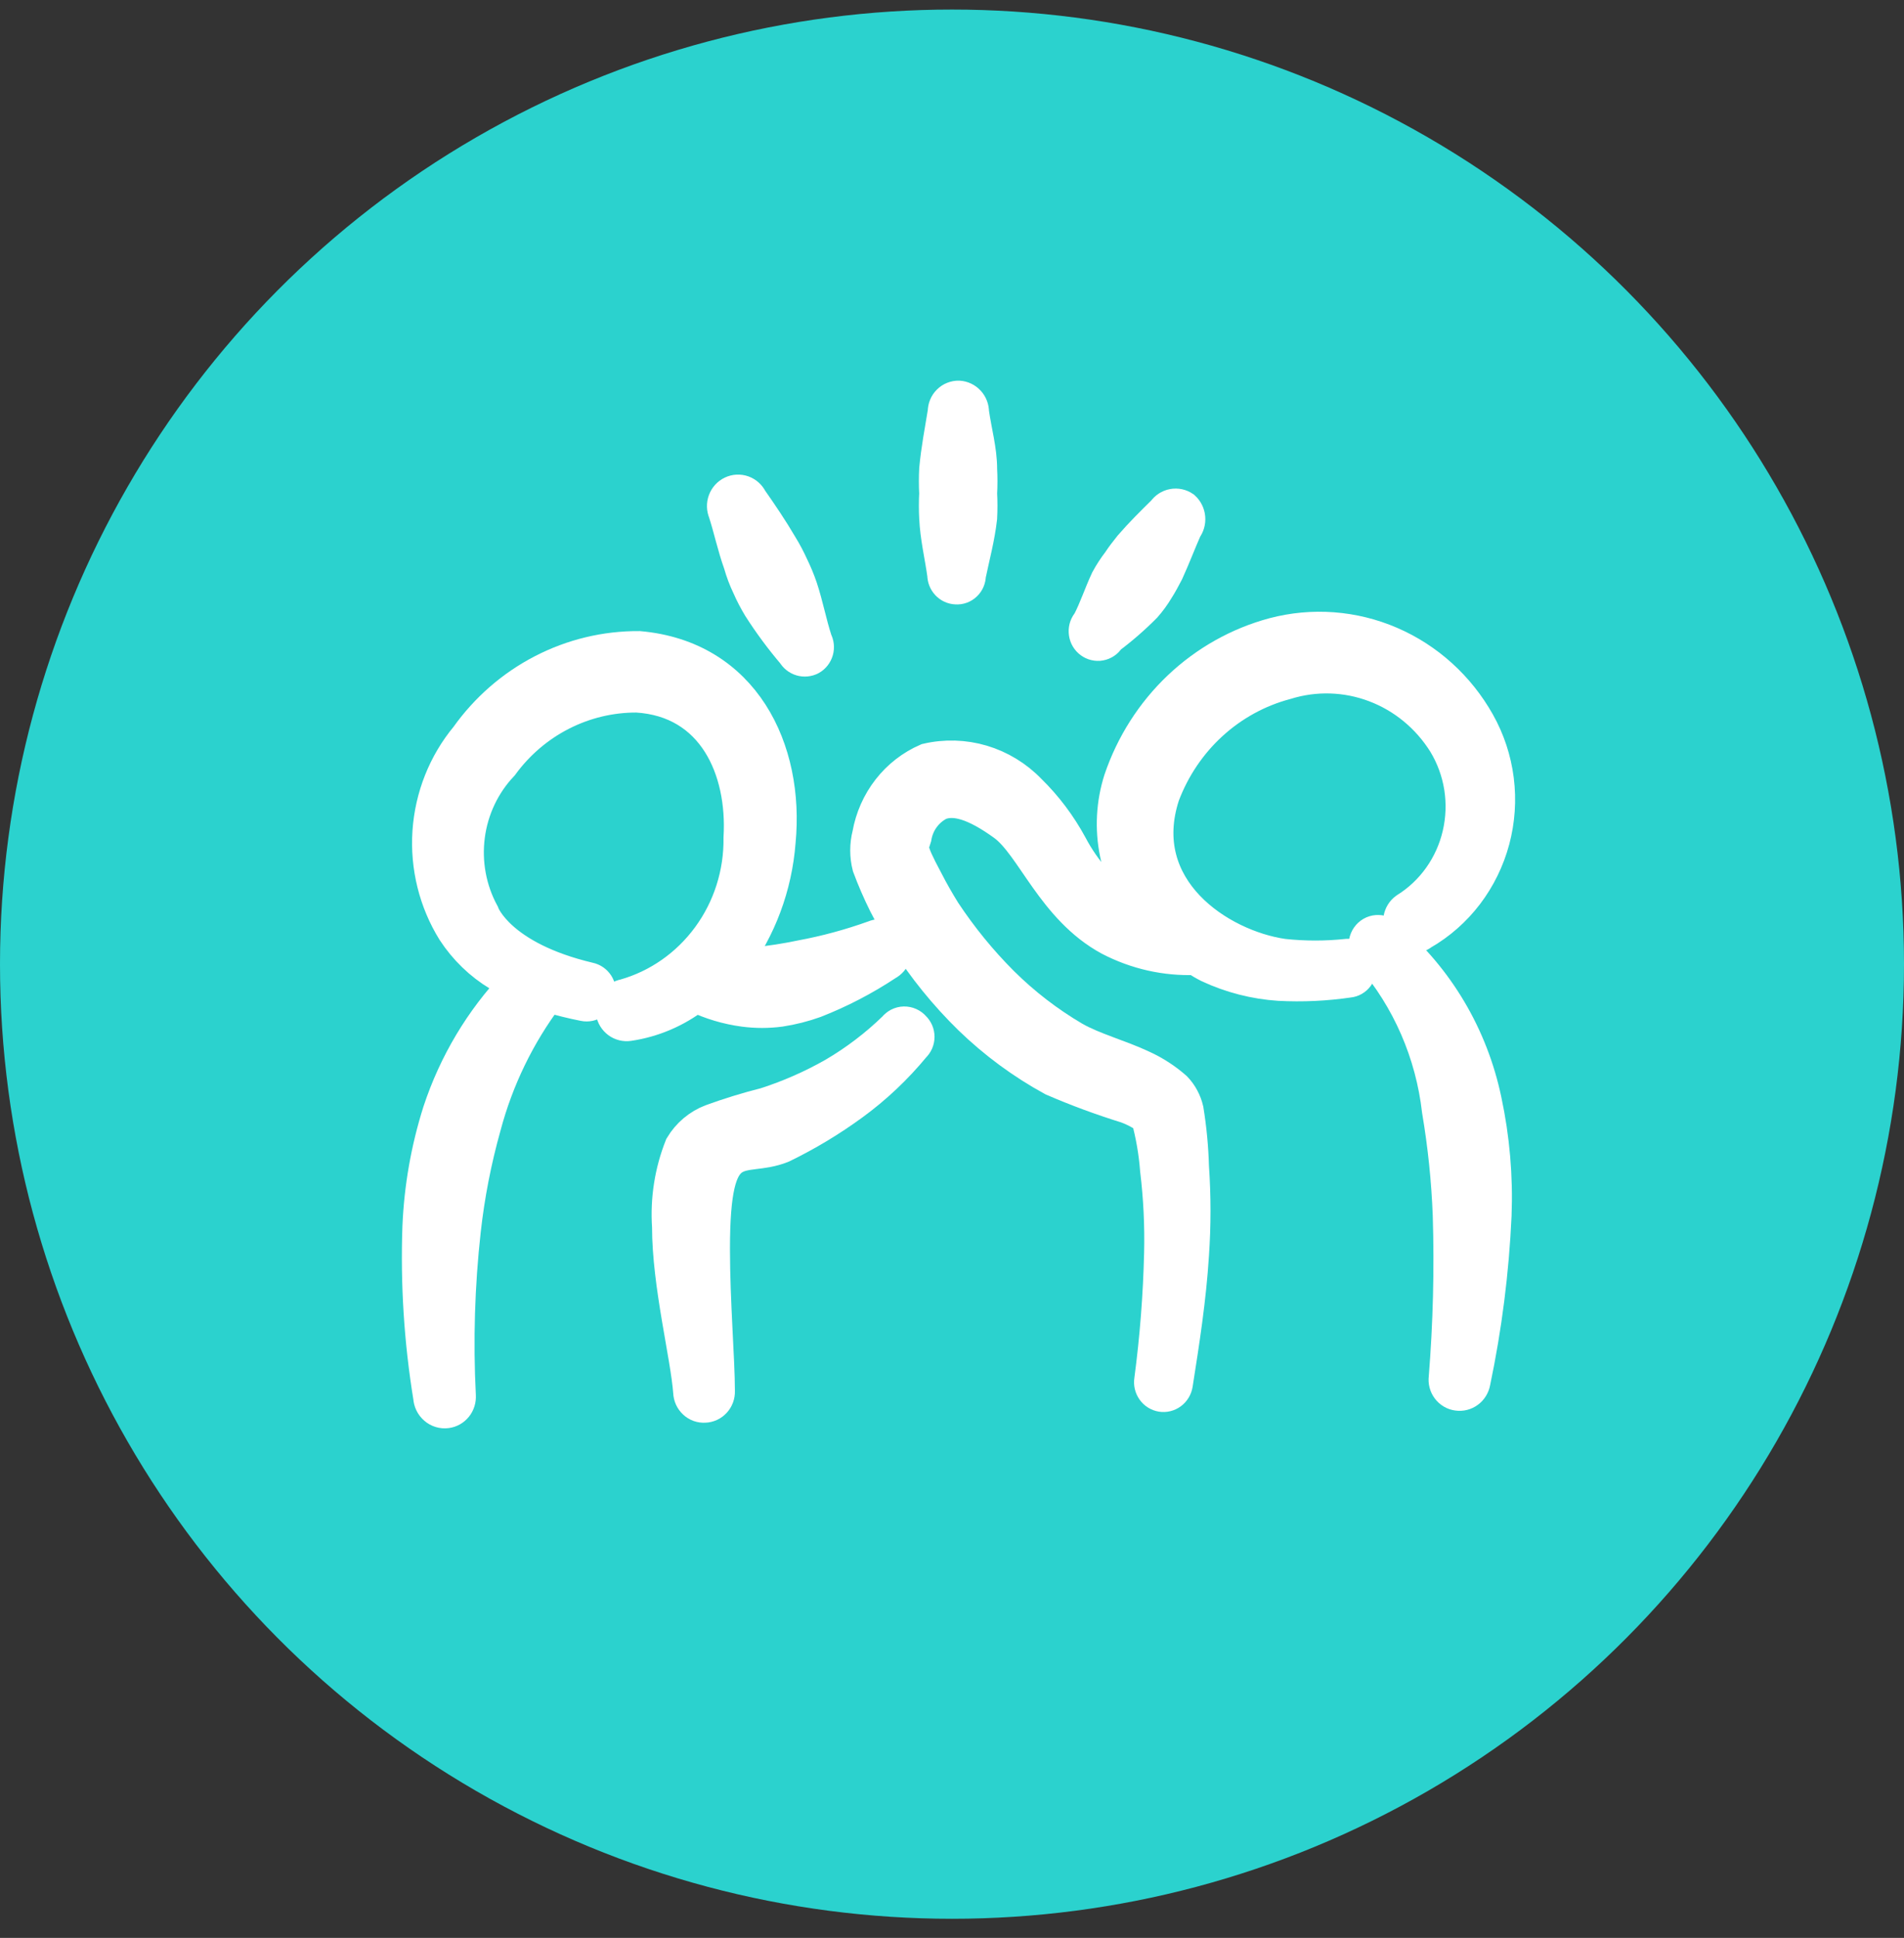 <?xml version="1.0" encoding="UTF-8"?> <svg xmlns="http://www.w3.org/2000/svg" width="57" height="58" viewBox="0 0 57 58" fill="none"><rect x="0" y="0" width="57" height="58" fill="#333333" stroke="none"/><ellipse cx="28.5" cy="28.857" rx="28.5" ry="28.571" fill="#2BD2CE"></ellipse><path fill-rule="evenodd" clip-rule="evenodd" d="M22.268 30.23C22.63 30.278 22.996 30.278 23.358 30.23C23.711 30.176 24.059 30.088 24.395 29.967C25.149 29.672 25.871 29.296 26.549 28.847C26.651 28.793 26.729 28.702 26.766 28.591C26.804 28.48 26.798 28.359 26.751 28.252C26.697 28.15 26.608 28.072 26.501 28.034C26.394 27.996 26.277 28 26.172 28.045C25.457 28.302 24.724 28.501 23.978 28.639C23.533 28.733 23.084 28.802 22.631 28.847H21.958C22.744 27.79 23.216 26.522 23.318 25.196C23.587 22.43 22.254 19.665 19.131 19.388C18.127 19.382 17.136 19.621 16.24 20.085C15.343 20.549 14.567 21.225 13.975 22.057C13.313 22.855 12.918 23.849 12.847 24.895C12.777 25.94 13.035 26.981 13.584 27.865C13.932 28.397 14.392 28.841 14.93 29.165L15.442 29.441C14.409 30.526 13.627 31.835 13.153 33.272C12.8 34.386 12.596 35.544 12.547 36.715C12.487 38.423 12.595 40.133 12.87 41.818C12.874 41.88 12.889 41.941 12.917 41.998C12.944 42.053 12.982 42.103 13.029 42.143C13.075 42.184 13.13 42.214 13.188 42.231C13.247 42.249 13.308 42.254 13.369 42.246C13.478 42.233 13.578 42.176 13.648 42.089C13.719 42.001 13.753 41.889 13.746 41.776C13.662 40.125 13.712 38.469 13.894 36.826C14.011 35.773 14.214 34.732 14.499 33.714C14.876 32.295 15.521 30.965 16.398 29.801C16.761 29.898 17.125 29.994 17.488 30.064C17.587 30.084 17.689 30.063 17.772 30.006C17.855 29.949 17.913 29.86 17.933 29.759C17.952 29.659 17.932 29.554 17.877 29.468C17.821 29.383 17.735 29.323 17.637 29.303C14.944 28.667 14.459 27.381 14.446 27.339C14.063 26.632 13.913 25.817 14.017 25.015C14.121 24.212 14.475 23.466 15.025 22.887C15.495 22.244 16.105 21.722 16.806 21.365C17.508 21.007 18.281 20.822 19.064 20.826C21.366 20.965 22.281 23.025 22.16 25.072C22.174 26.142 21.842 27.187 21.215 28.042C20.589 28.898 19.705 29.517 18.7 29.801C18.589 29.821 18.49 29.884 18.423 29.976C18.355 30.069 18.325 30.184 18.337 30.299C18.356 30.411 18.418 30.512 18.508 30.579C18.599 30.646 18.711 30.674 18.821 30.658C19.55 30.551 20.24 30.256 20.827 29.801C21.283 30.018 21.769 30.163 22.268 30.23Z" fill="white" stroke="white"></path><path fill-rule="evenodd" clip-rule="evenodd" d="M26.779 30.769C26.229 31.303 25.619 31.767 24.961 32.152C24.311 32.522 23.625 32.823 22.915 33.051C22.369 33.189 21.829 33.355 21.299 33.548C20.924 33.691 20.606 33.959 20.397 34.309C20.094 35.071 19.965 35.894 20.02 36.715C20.02 38.444 20.572 40.573 20.653 41.666C20.655 41.723 20.668 41.78 20.691 41.832C20.715 41.885 20.748 41.931 20.79 41.97C20.831 42.009 20.88 42.039 20.932 42.058C20.985 42.077 21.041 42.084 21.097 42.081C21.152 42.079 21.206 42.066 21.256 42.043C21.306 42.02 21.351 41.986 21.389 41.945C21.426 41.904 21.455 41.856 21.475 41.803C21.494 41.751 21.503 41.694 21.501 41.638C21.501 40.698 21.353 38.969 21.353 37.379C21.353 33.797 22.174 34.807 23.413 34.309C24.153 33.95 24.86 33.525 25.527 33.037C26.205 32.542 26.82 31.961 27.358 31.308C27.395 31.273 27.425 31.231 27.446 31.183C27.466 31.135 27.477 31.084 27.477 31.032C27.477 30.98 27.466 30.928 27.446 30.881C27.425 30.833 27.395 30.79 27.358 30.755C27.321 30.712 27.276 30.678 27.226 30.656C27.175 30.633 27.12 30.622 27.065 30.623C27.01 30.624 26.956 30.638 26.906 30.663C26.857 30.689 26.813 30.725 26.779 30.769Z" fill="white" stroke="white"></path><path fill-rule="evenodd" clip-rule="evenodd" d="M40.338 28.598C39.698 28.667 39.053 28.667 38.413 28.598C36.501 28.321 33.903 26.607 34.818 23.799C35.127 22.98 35.621 22.247 36.26 21.663C36.9 21.078 37.665 20.659 38.494 20.439C39.368 20.167 40.306 20.195 41.163 20.52C42.021 20.844 42.752 21.447 43.246 22.237C43.491 22.641 43.656 23.091 43.731 23.561C43.805 24.031 43.788 24.511 43.68 24.975C43.573 25.438 43.377 25.874 43.103 26.259C42.83 26.643 42.485 26.968 42.088 27.215C41.996 27.282 41.934 27.383 41.914 27.497C41.894 27.61 41.918 27.728 41.981 27.823C42.01 27.873 42.05 27.916 42.097 27.949C42.144 27.982 42.197 28.005 42.253 28.015C42.309 28.025 42.366 28.023 42.421 28.01C42.476 27.996 42.528 27.97 42.573 27.934C43.09 27.637 43.544 27.237 43.909 26.758C44.273 26.279 44.542 25.73 44.699 25.143C44.855 24.556 44.897 23.943 44.821 23.34C44.745 22.737 44.553 22.155 44.256 21.628C43.656 20.561 42.732 19.726 41.626 19.249C40.52 18.772 39.292 18.68 38.13 18.987C37.075 19.27 36.105 19.816 35.304 20.575C34.503 21.335 33.897 22.286 33.539 23.343C33.314 24.05 33.274 24.806 33.423 25.534C33.572 26.262 33.904 26.937 34.387 27.492C34.165 27.412 33.949 27.315 33.741 27.201C33.038 26.721 32.46 26.07 32.058 25.307C31.728 24.697 31.311 24.142 30.819 23.661C30.425 23.254 29.936 22.957 29.399 22.797C28.863 22.638 28.295 22.621 27.75 22.748C27.303 22.942 26.91 23.247 26.607 23.636C26.304 24.025 26.1 24.485 26.013 24.975C25.933 25.288 25.933 25.616 26.013 25.929C26.155 26.311 26.317 26.685 26.498 27.049C26.679 27.407 26.881 27.754 27.104 28.086C27.657 28.959 28.308 29.762 29.042 30.479C29.785 31.198 30.618 31.812 31.52 32.304C32.241 32.616 32.978 32.888 33.727 33.12C33.951 33.202 34.164 33.314 34.36 33.452C34.499 33.962 34.59 34.486 34.63 35.014C34.73 35.84 34.771 36.672 34.751 37.504C34.721 38.776 34.622 40.045 34.455 41.306C34.438 41.409 34.463 41.514 34.522 41.598C34.581 41.683 34.671 41.739 34.771 41.756C34.871 41.772 34.973 41.747 35.055 41.686C35.137 41.625 35.192 41.533 35.209 41.431C35.41 40.158 35.612 38.859 35.693 37.559C35.754 36.679 35.754 35.797 35.693 34.917C35.677 34.347 35.623 33.779 35.532 33.217C35.475 32.971 35.354 32.746 35.182 32.567C34.886 32.307 34.554 32.093 34.199 31.931C33.526 31.613 32.731 31.405 32.152 31.073C31.37 30.614 30.646 30.057 29.998 29.414C29.351 28.766 28.769 28.052 28.261 27.284C28.073 26.98 27.898 26.676 27.736 26.358C27.171 25.307 27.305 25.362 27.386 25.072C27.421 24.853 27.506 24.645 27.635 24.467C27.764 24.289 27.933 24.145 28.127 24.048C28.584 23.869 29.19 24.048 30.052 24.671C30.914 25.293 31.533 27.187 33.216 28.1C34.011 28.515 34.896 28.715 35.787 28.681C35.917 28.767 36.052 28.846 36.191 28.916C36.854 29.224 37.566 29.407 38.292 29.455C38.989 29.492 39.687 29.459 40.378 29.358C40.428 29.354 40.475 29.338 40.518 29.314C40.562 29.289 40.599 29.256 40.63 29.215C40.66 29.175 40.682 29.129 40.694 29.08C40.707 29.031 40.709 28.98 40.702 28.93C40.695 28.837 40.653 28.75 40.585 28.688C40.517 28.627 40.429 28.594 40.338 28.598Z" fill="white" stroke="white"></path><path fill-rule="evenodd" clip-rule="evenodd" d="M41.547 28.031C41.513 27.987 41.47 27.951 41.421 27.926C41.373 27.9 41.319 27.886 41.264 27.885C41.209 27.883 41.155 27.893 41.104 27.915C41.054 27.937 41.009 27.97 40.972 28.012C40.935 28.054 40.908 28.104 40.892 28.157C40.876 28.211 40.871 28.268 40.878 28.323C40.886 28.379 40.905 28.433 40.934 28.48C40.964 28.527 41.003 28.568 41.049 28.598C42.168 29.899 42.873 31.52 43.069 33.244C43.244 34.278 43.352 35.322 43.392 36.37C43.442 37.993 43.401 39.618 43.271 41.237C43.263 41.294 43.267 41.351 43.281 41.406C43.295 41.461 43.32 41.512 43.354 41.557C43.388 41.602 43.43 41.64 43.478 41.668C43.526 41.696 43.579 41.714 43.634 41.721C43.745 41.737 43.857 41.709 43.947 41.642C44.038 41.575 44.099 41.474 44.119 41.362C44.464 39.719 44.676 38.049 44.752 36.37C44.796 35.218 44.697 34.066 44.456 32.94C44.054 31.014 43.029 29.283 41.547 28.031Z" fill="white" stroke="white"></path><path fill-rule="evenodd" clip-rule="evenodd" d="M22.157 16.871C22.223 17.105 22.308 17.331 22.413 17.549C22.507 17.764 22.615 17.971 22.736 18.171C23.046 18.656 23.388 19.118 23.759 19.554C23.81 19.641 23.891 19.706 23.986 19.734C24.081 19.762 24.183 19.752 24.271 19.706C24.358 19.657 24.423 19.573 24.451 19.475C24.479 19.376 24.467 19.271 24.419 19.181C24.244 18.642 24.15 18.116 23.975 17.59C23.899 17.368 23.809 17.151 23.706 16.941C23.611 16.731 23.503 16.527 23.383 16.332C23.1 15.848 22.79 15.392 22.48 14.949C22.43 14.846 22.343 14.767 22.237 14.729C22.131 14.691 22.015 14.697 21.913 14.746C21.811 14.794 21.732 14.882 21.692 14.99C21.652 15.097 21.655 15.217 21.7 15.323C21.861 15.82 21.969 16.346 22.157 16.871Z" fill="white" stroke="white"></path><path fill-rule="evenodd" clip-rule="evenodd" d="M28.26 17.203C28.26 17.303 28.298 17.4 28.366 17.472C28.434 17.544 28.526 17.587 28.624 17.59C28.674 17.594 28.724 17.587 28.771 17.57C28.818 17.553 28.862 17.526 28.898 17.491C28.935 17.456 28.964 17.414 28.984 17.367C29.004 17.319 29.014 17.268 29.014 17.217C29.135 16.636 29.283 16.097 29.351 15.502C29.364 15.258 29.364 15.014 29.351 14.769C29.364 14.525 29.364 14.281 29.351 14.037C29.351 13.47 29.189 12.916 29.108 12.336C29.109 12.223 29.067 12.114 28.992 12.032C28.917 11.95 28.814 11.9 28.704 11.893C28.648 11.891 28.593 11.901 28.541 11.922C28.488 11.942 28.441 11.974 28.401 12.014C28.36 12.054 28.328 12.101 28.307 12.154C28.285 12.207 28.274 12.264 28.274 12.322C28.179 12.902 28.072 13.456 28.018 14.037C28.005 14.281 28.005 14.525 28.018 14.769C28.005 15.014 28.005 15.258 28.018 15.502C28.045 16.083 28.179 16.622 28.26 17.203Z" fill="white" stroke="white"></path><path fill-rule="evenodd" clip-rule="evenodd" d="M33.16 19.112C33.556 18.819 33.929 18.495 34.277 18.144C34.413 17.99 34.535 17.823 34.641 17.646C34.748 17.48 34.843 17.3 34.937 17.12C35.139 16.678 35.3 16.249 35.489 15.82C35.559 15.729 35.592 15.614 35.582 15.498C35.572 15.383 35.519 15.275 35.435 15.198C35.342 15.133 35.227 15.109 35.117 15.13C35.006 15.15 34.908 15.215 34.843 15.309C34.492 15.655 34.169 15.973 33.846 16.346C33.725 16.498 33.604 16.65 33.496 16.816C33.365 16.986 33.248 17.166 33.146 17.355C32.944 17.784 32.81 18.213 32.594 18.628C32.56 18.666 32.533 18.71 32.515 18.759C32.498 18.807 32.49 18.859 32.493 18.911C32.495 18.963 32.508 19.014 32.529 19.06C32.551 19.107 32.582 19.149 32.62 19.183C32.658 19.217 32.702 19.243 32.75 19.26C32.798 19.276 32.849 19.282 32.899 19.279C32.949 19.274 32.998 19.26 33.043 19.236C33.088 19.212 33.127 19.179 33.16 19.139V19.112Z" fill="white" stroke="white"></path></svg> 